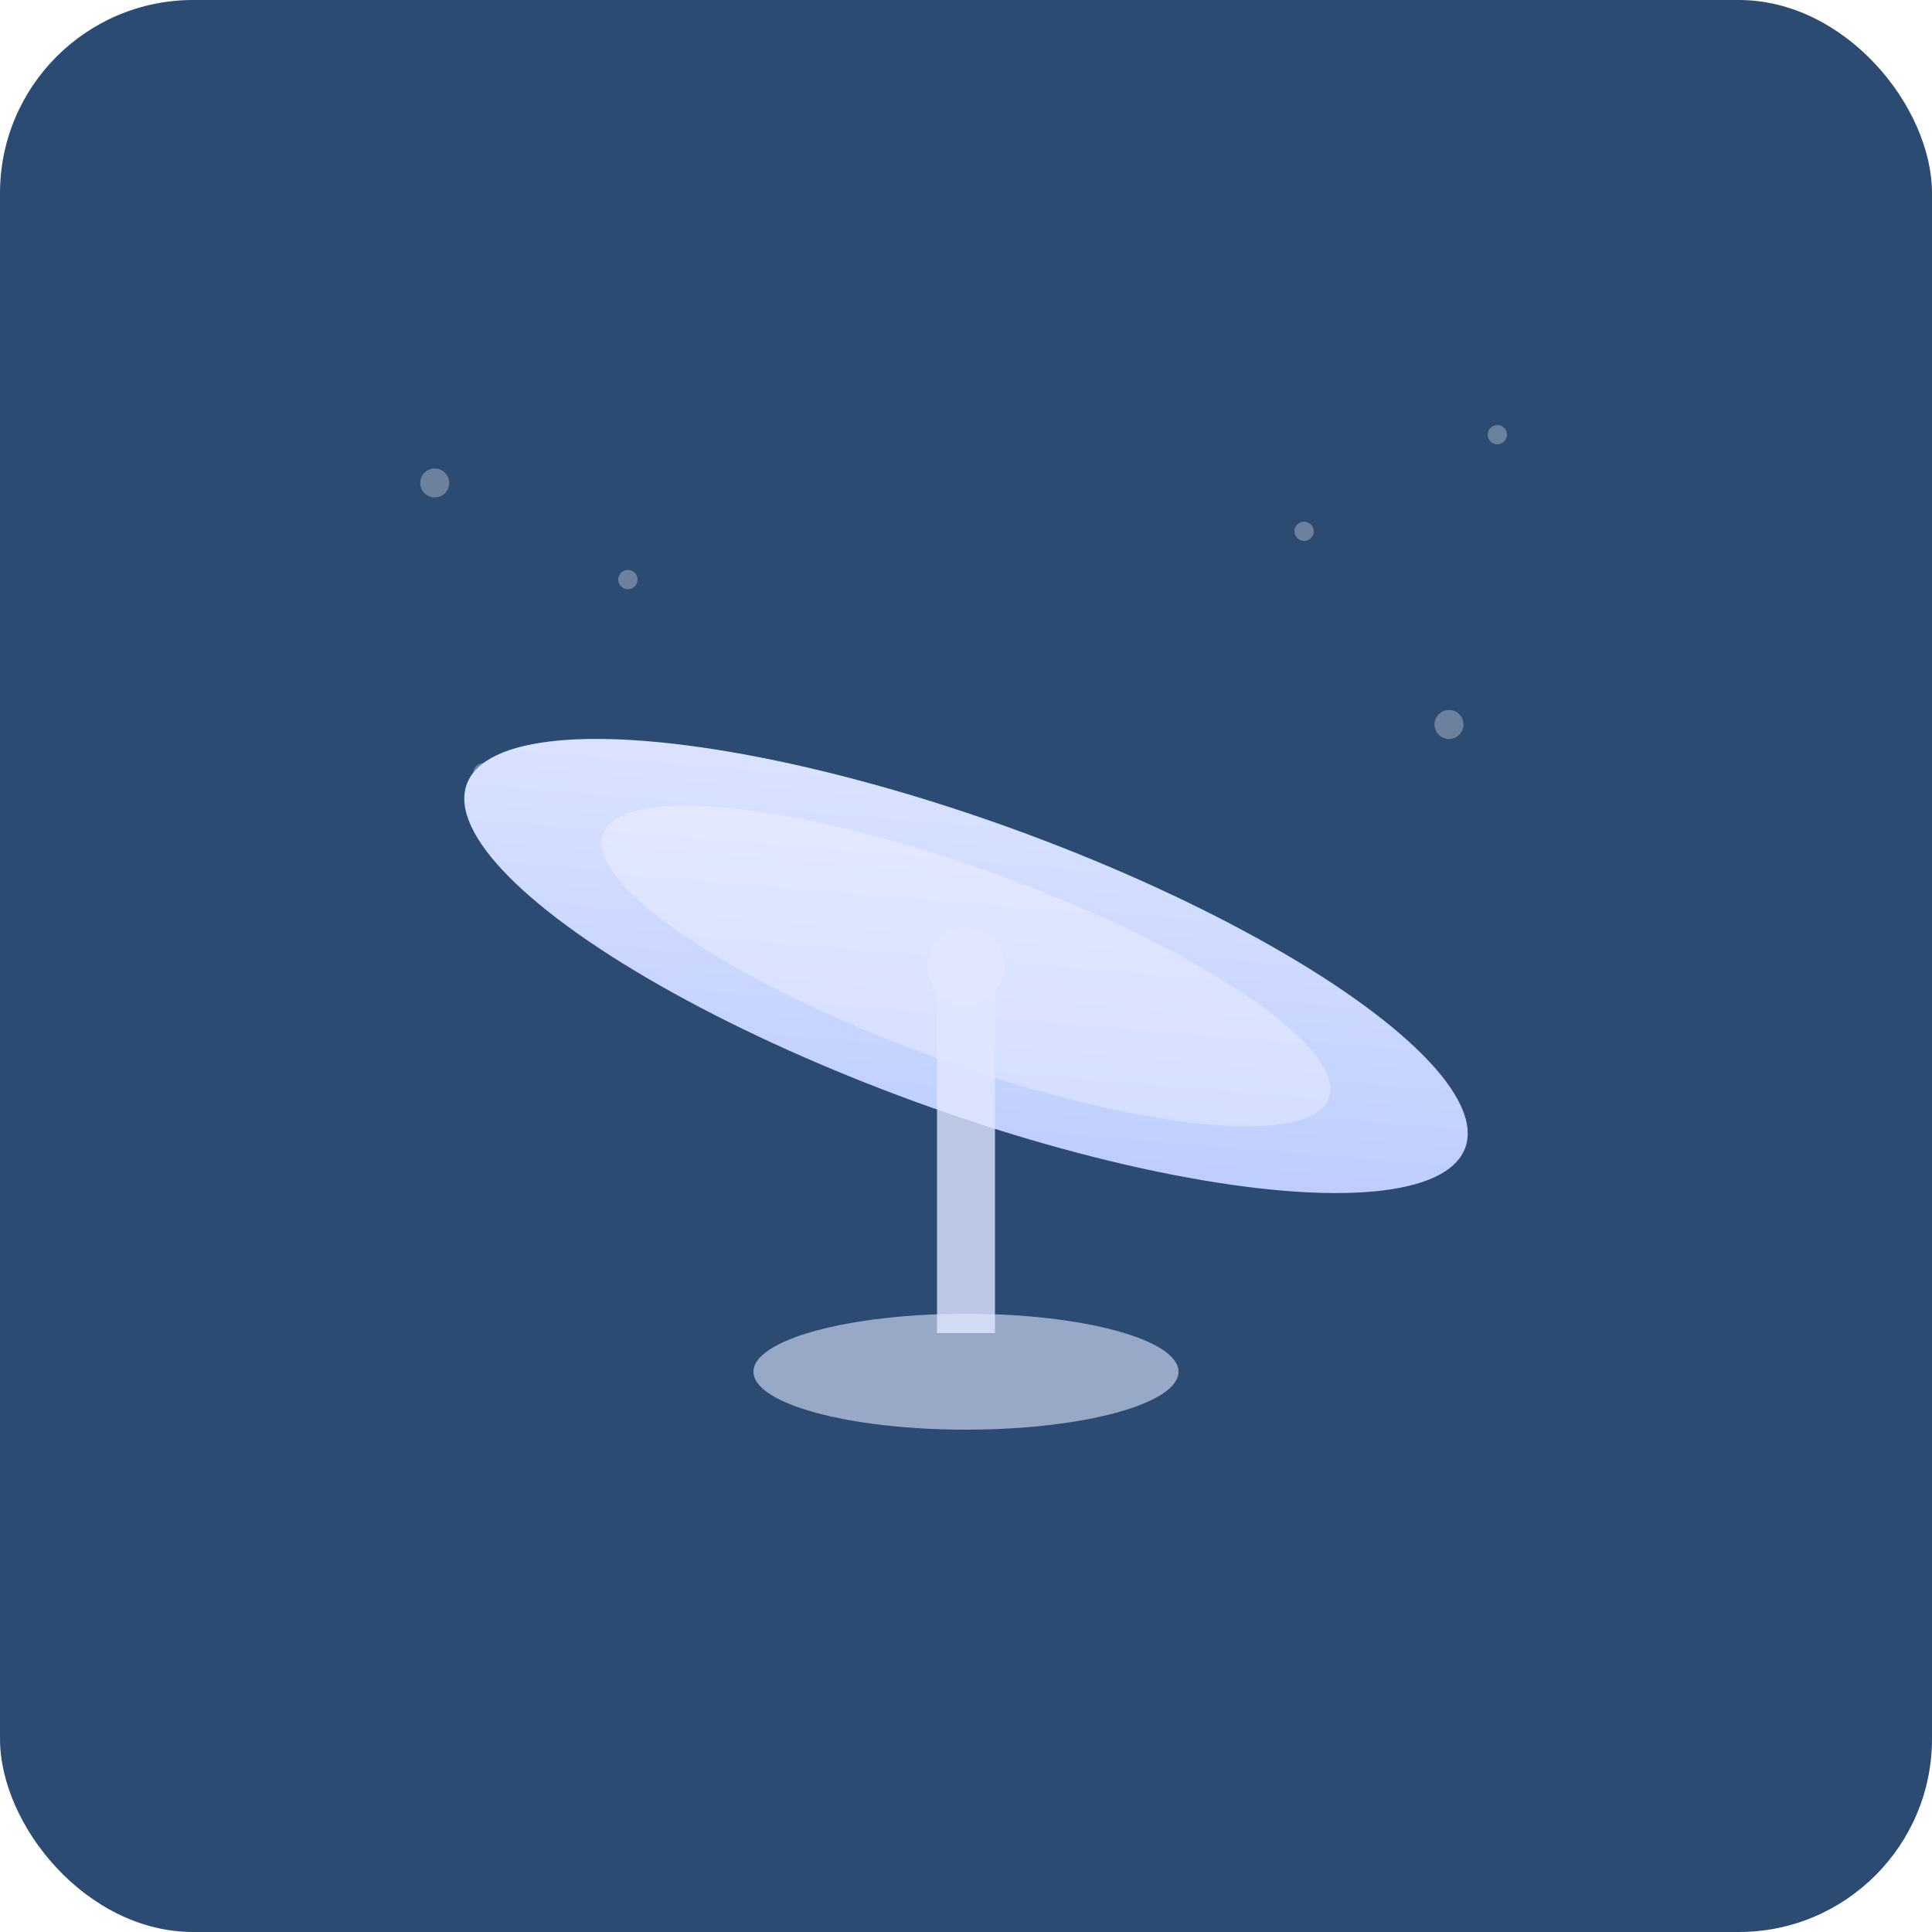 <svg xmlns="http://www.w3.org/2000/svg" version="1.1" xmlns:xlink="http://www.w3.org/1999/xlink" width="1000" height="1000"><g clip-path="url(#SvgjsClipPath1148)"><rect width="1000" height="1000" fill="#2c4b73"></rect><g transform="matrix(5,0,0,5,0,0)"><svg xmlns="http://www.w3.org/2000/svg" version="1.1" xmlns:xlink="http://www.w3.org/1999/xlink" width="200" height="200"><svg xmlns="http://www.w3.org/2000/svg" width="200" height="200" viewBox="0 0 200 200">
  <!-- Modern app icon style -->
  <defs>
<!--    &lt;!&ndash; Background gradient &ndash;&gt;-->
<!--    <linearGradient id="bgGradient" x1="0%" y1="0%" x2="100%" y2="100%">-->
<!--      <stop offset="0%" style="stop-color:#1E3A5F;stop-opacity:1" />-->
<!--      <stop offset="100%" style="stop-color:#0F2238;stop-opacity:1" />-->
<!--    </linearGradient>-->

    <!-- Dish gradient -->
    <linearGradient id="dishGrad" x1="0%" y1="0%" x2="100%" y2="100%">
      <stop offset="0%" style="stop-color:#E0E7FF;stop-opacity:1"></stop>
      <stop offset="100%" style="stop-color:#B8C9FF;stop-opacity:1"></stop>
    </linearGradient>

    <!-- Shadow filter -->
    <filter id="shadow" x="-50%" y="-50%" width="200%" height="200%">
      <feDropShadow dx="0" dy="4" stdDeviation="6" flood-opacity="0.25"></feDropShadow>
    </filter>
  <clipPath id="SvgjsClipPath1148"><rect width="1000" height="1000" x="0" y="0" rx="100" ry="100"></rect></clipPath></defs>

  <!-- Rounded square background -->
  <rect x="20" y="20" width="160" height="160" fill="url(#bgGradient)"></rect>

  <!-- Starfield dots -->
  <g opacity="0.3">
    <circle cx="45" cy="50" r="1.5" fill="#FFFFFF"></circle>
    <circle cx="155" cy="45" r="1" fill="#FFFFFF"></circle>
    <circle cx="150" cy="75" r="1.5" fill="#FFFFFF"></circle>
    <circle cx="50" cy="80" r="1" fill="#FFFFFF"></circle>
    <circle cx="65" cy="60" r="1" fill="#FFFFFF"></circle>
    <circle cx="135" cy="55" r="1" fill="#FFFFFF"></circle>
  </g>

  <!-- Main dish icon - centered and bigger -->
  <g transform="translate(100, 100)">
    <!-- Stylized dish - flipped to face other way -->
    <ellipse cx="0" cy="0" rx="55" ry="15" fill="url(#dishGrad)" transform="rotate(20 0 0)" filter="url(#shadow)"></ellipse>

    <!-- Dish inner detail -->
    <ellipse cx="0" cy="0" rx="40" ry="10" fill="#FFFFFF" opacity="0.3" transform="rotate(20 0 0)"></ellipse>

    <!-- Center receiver element -->
    <circle cx="0" cy="0" r="4" fill="#E0E7FF"></circle>

    <!-- Support arm -->
    <rect x="-3" y="0" width="6" height="38" fill="#E0E7FF" opacity="0.8"></rect>

    <!-- Base -->
    <ellipse cx="0" cy="42" rx="22" ry="6" fill="#E0E7FF" opacity="0.6"></ellipse>
  </g>
</svg></svg></g></g></svg>
